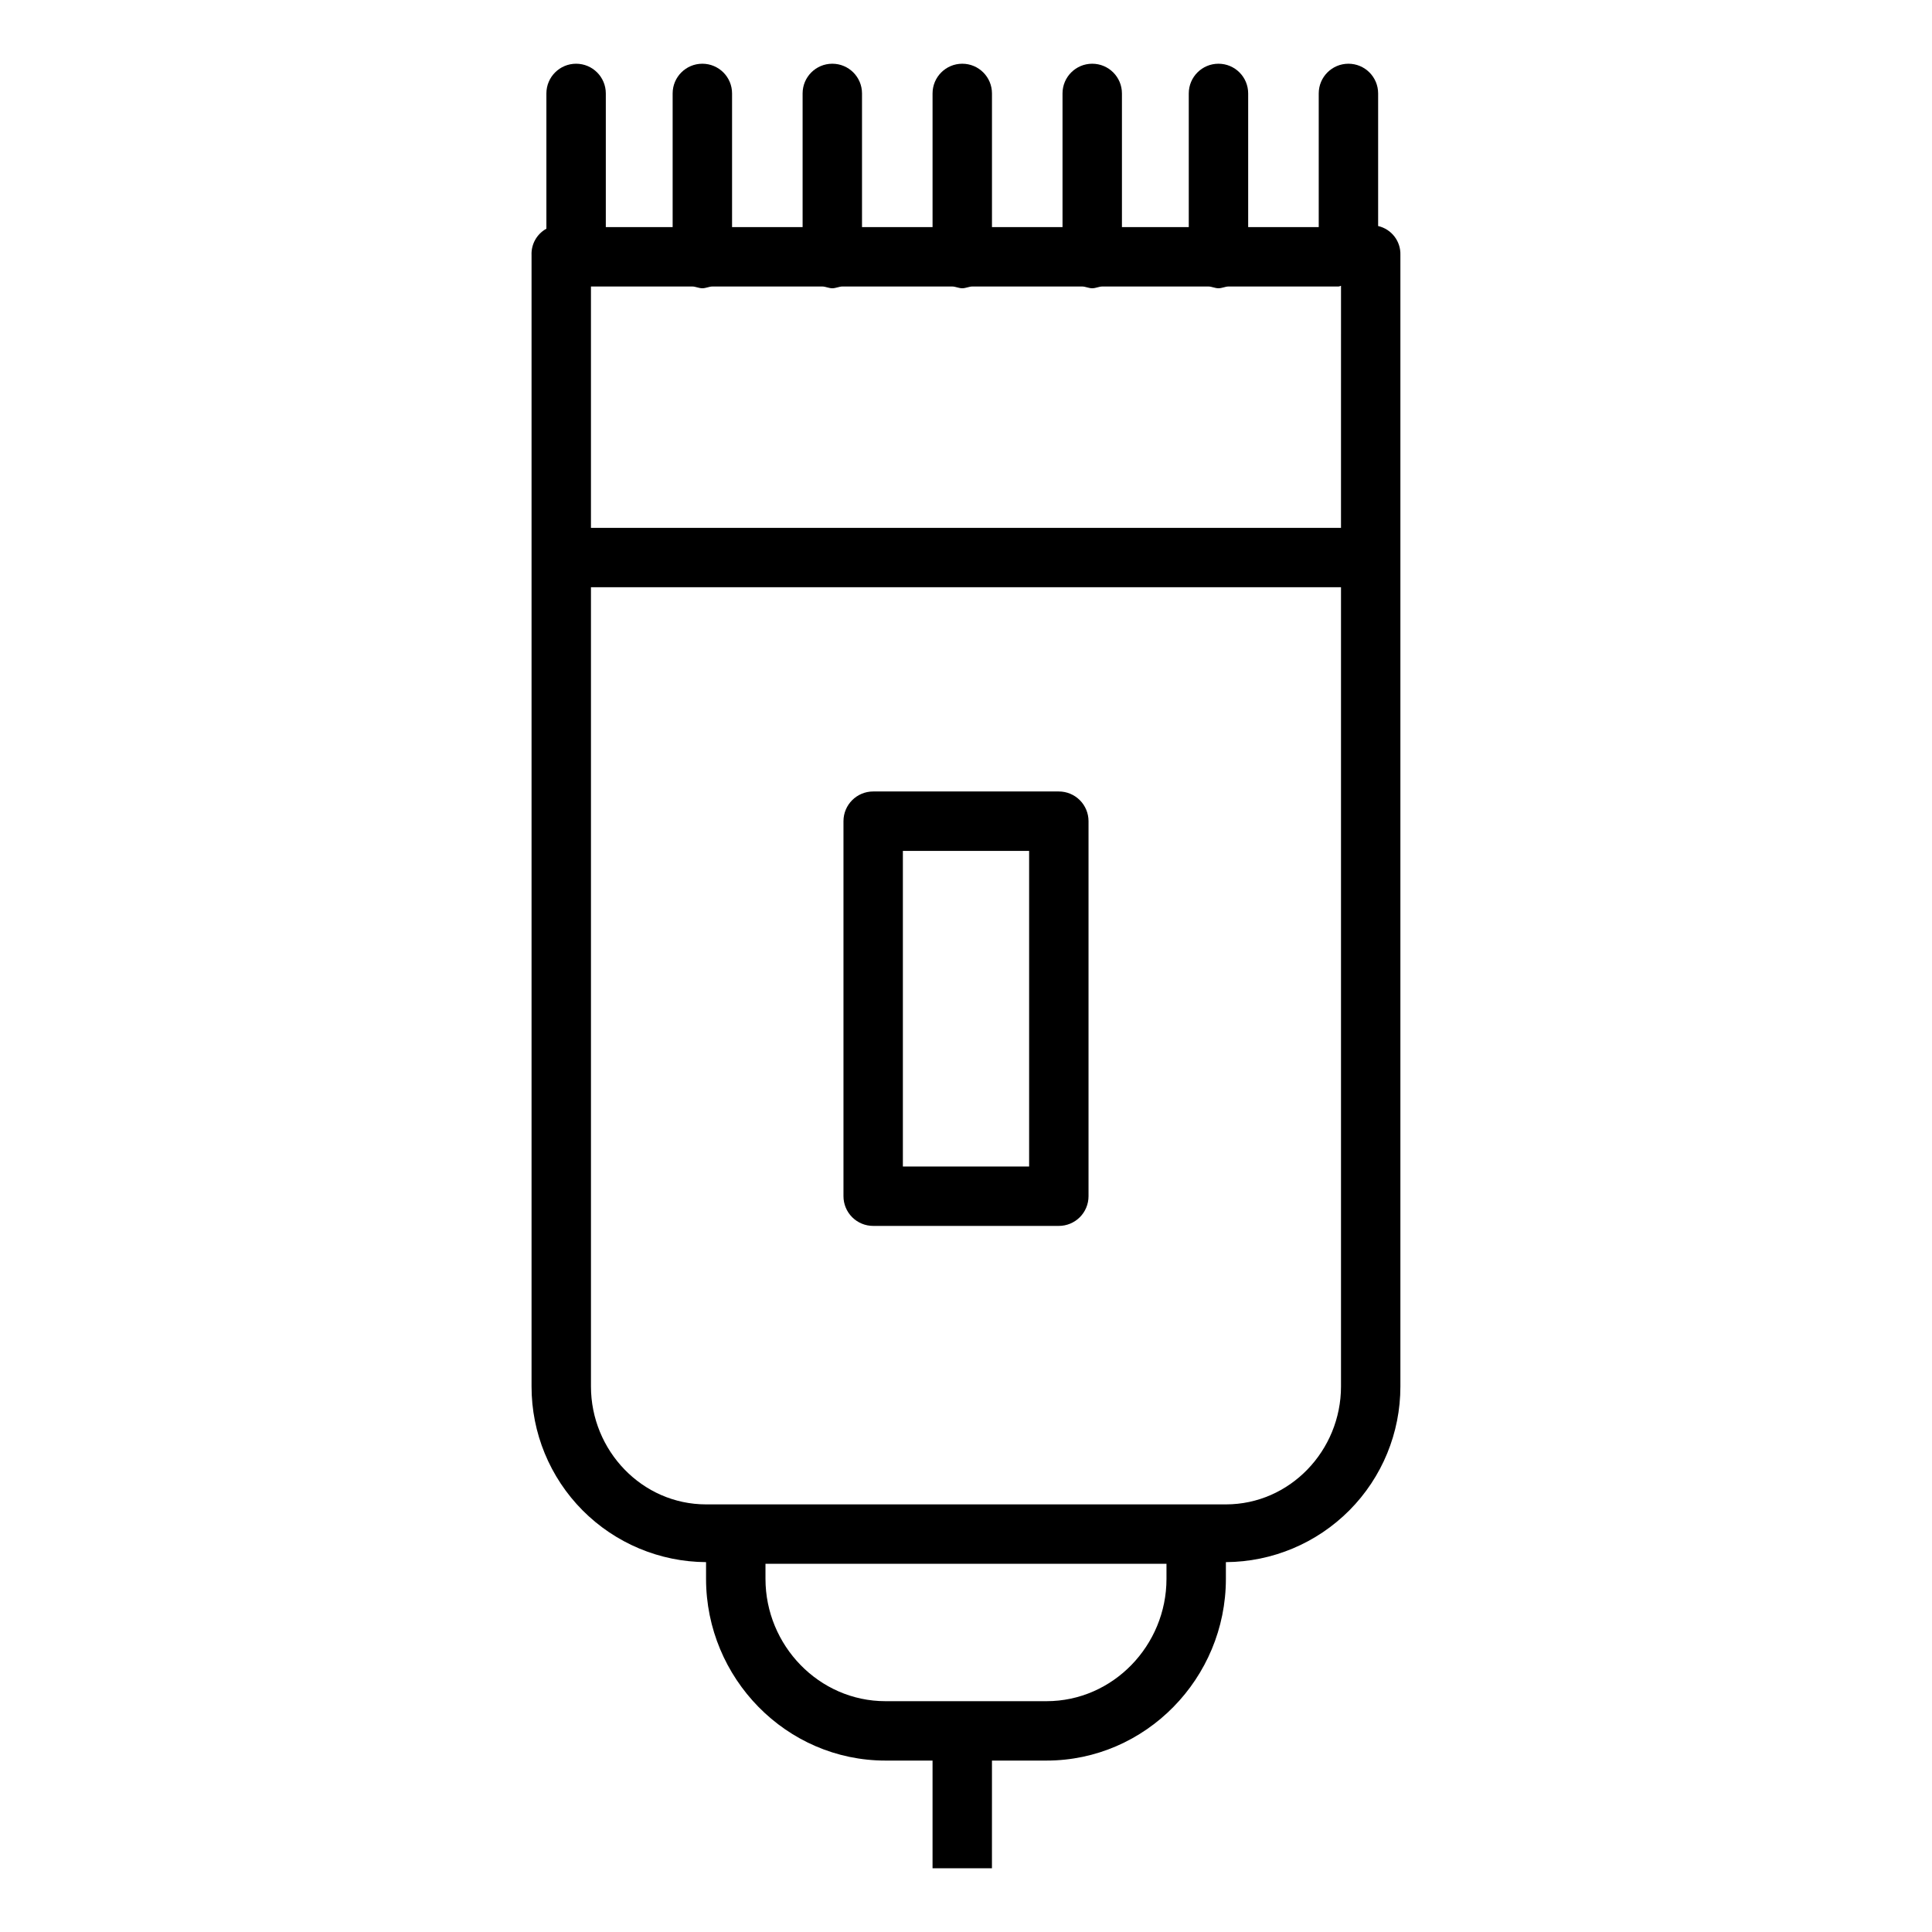 <?xml version="1.0" encoding="UTF-8"?>
<!-- Uploaded to: SVG Repo, www.svgrepo.com, Generator: SVG Repo Mixer Tools -->
<svg fill="#000000" width="800px" height="800px" version="1.1" viewBox="144 144 512 512" xmlns="http://www.w3.org/2000/svg">
 <g>
  <path d="m509.22 203.9v-35.141c0-4.348-3.523-7.871-7.871-7.871-4.348 0-7.871 3.523-7.871 7.871v35.426h-18.699v-35.426c0-4.348-3.523-7.871-7.871-7.871s-7.871 3.523-7.871 7.871v35.426h-17.711v-35.426c0-4.348-3.527-7.871-7.875-7.871s-7.871 3.523-7.871 7.871v35.426h-18.695v-35.426c0-4.348-3.523-7.871-7.871-7.871s-7.875 3.523-7.875 7.871v35.426h-18.695v-35.426c0-4.348-3.523-7.871-7.871-7.871-4.348 0-7.871 3.523-7.871 7.871v35.426h-18.695v-35.426c0-4.348-3.527-7.871-7.875-7.871-4.348 0-7.871 3.523-7.871 7.871v35.426h-17.711v-35.426c0-4.348-3.523-7.871-7.871-7.871-4.348 0-7.875 3.523-7.875 7.871v35.852c-2.527 1.391-4.055 4.094-3.934 6.981v299.82c-0.016 12.301 4.844 24.105 13.508 32.832 8.668 8.727 20.441 13.668 32.738 13.738v4.434c0 26.312 21.234 48.156 47.543 48.156h12.48v28.535h15.742l0.004-28.535h14.449c26.309 0 47.543-21.844 47.543-48.156v-4.434c12.301-0.07 24.07-5.012 32.738-13.738 8.668-8.727 13.523-20.531 13.508-32.832v-299.82c0.133-3.648-2.344-6.875-5.902-7.691zm-208.61 16.027h26.879c0.828 0 1.715 0.465 2.641 0.465 0.93 0 1.816-0.465 2.644-0.465h29.156c0.828 0 1.715 0.465 2.641 0.465 0.93 0 1.816-0.465 2.641-0.465h29.156c0.828 0 1.715 0.465 2.641 0.465 0.93 0 1.816-0.465 2.644-0.465h29.156c0.828 0 1.715 0.465 2.641 0.465 0.93 0 1.816-0.465 2.644-0.465h28.172c0.828 0 1.715 0.465 2.641 0.465 0.93 0 1.816-0.465 2.644-0.465h29.156c0.32 0 0.676-0.25 0.676-0.18l-0.004 64.141h-198.77zm152.52 342.49c0 17.625-14.168 32.414-31.797 32.414h-42.676c-17.629 0-31.797-14.789-31.797-32.414v-3.996h106.27zm15.727-19.738h-137.72c-17 0-30.527-14.27-30.527-31.266v-211.79h198.77v211.79c0 16.996-13.523 31.266-30.523 31.266z"/>
  <path d="m432.47 361.62c0-2.086-0.828-4.09-2.305-5.566-1.477-1.477-3.477-2.305-5.566-2.305h-49.199c-4.348 0-7.871 3.523-7.871 7.871v99.387c0 2.086 0.828 4.09 2.305 5.566 1.477 1.477 3.481 2.305 5.566 2.305h49.199c2.09 0 4.09-0.828 5.566-2.305 1.477-1.477 2.305-3.481 2.305-5.566zm-15.742 91.512h-33.457v-83.637h33.457z"/>
 </g>
</svg>